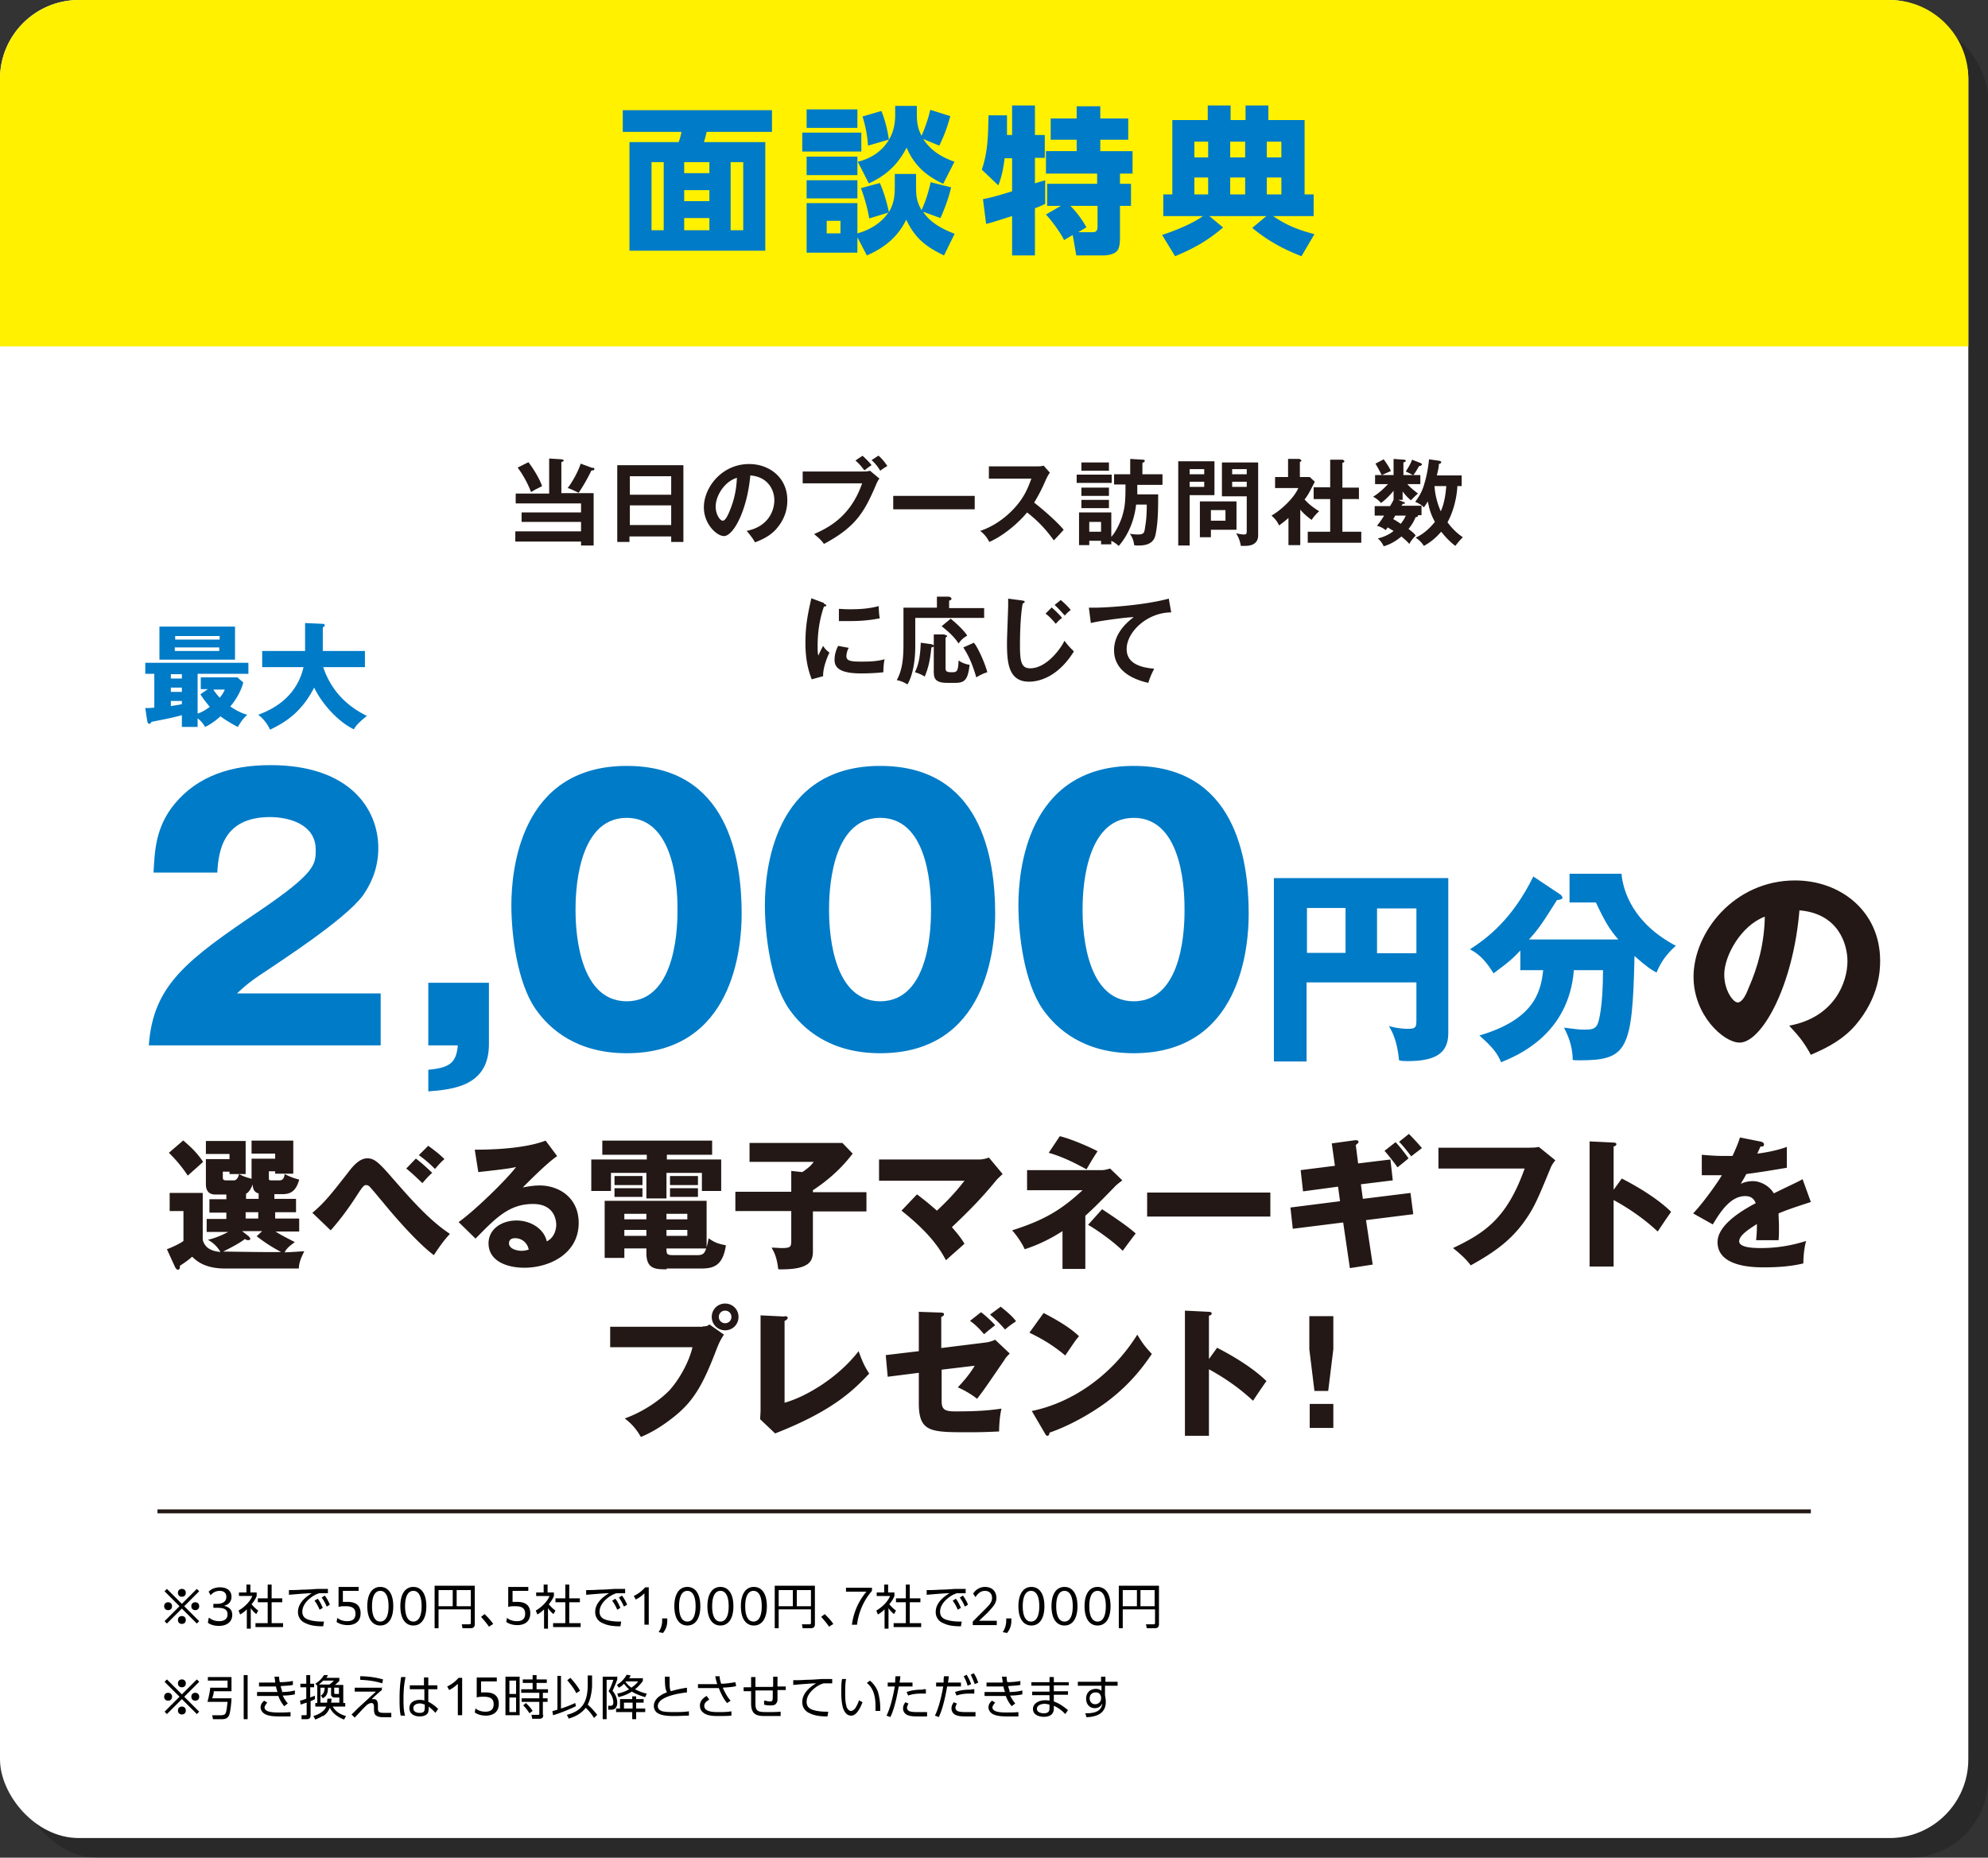 <svg xmlns="http://www.w3.org/2000/svg" viewBox="0 0 50.5 47.2"><rect x="0" y="0" width="50.5" height="47.2" fill="#333333" stroke="none"/><defs><style>.cls-3{fill:#231815}.cls-5{fill:#007bc7}</style></defs><g style="isolation:isolate"><g id="_レイヤー_2" data-name="レイヤー_2"><g id="_レイヤー_3" data-name="レイヤー_3"><rect x=".5" y=".5" width="50" height="46.7" rx="2" ry="2" opacity=".2"/><rect width="50" height="46.7" rx="2" ry="2" fill="#fff"/><path d="M2 0h46c1.1 0 2 .9 2 2v6.8H0V2C0 .9.9 0 2 0z" fill="#fff100"/><path class="cls-3" d="M6.99 30.46h.53v.34h-.53v.16h.61v.33H7c.15.1.38.21.49.27-.17.12-.22.18-.26.26.23-.01.35-.02.5-.03-.12.24-.13.32-.14.44H5.72c-.53 0-.73-.2-.84-.3-.06.06-.2.16-.31.23 0 .02.01.1-.05.1-.03 0-.05-.03-.07-.06l-.21-.46c.11-.04.33-.14.42-.21v-.76h-.35v-.46h.84v1.19c.06.23.25.29.45.31a.798.798 0 00-.32-.31c.09-.02.25-.06.52-.2h-.55v-.33h.5v-.16h-.43v-.34h.43v-.12h-.27c-.06 0-.25 0-.25-.26v-.64h.6v-.13h-.6v-.33h1.01v.84h-.41v-.06h-.17v.15c0 .07.05.07.09.07h.2s.09 0 .12-.16c.12.06.14.07.32.12v-.51h.6v-.13h-.6v-.33h1.06v.84h-.46v-.06h-.16v.16c0 .06 0 .07.07.07h.2c.06 0 .12-.03.13-.16.12.06.21.1.37.14-.06.22-.16.37-.41.37h-.22v.12zm-2.33-1.48c.23.2.35.32.5.54-.23.21-.26.23-.39.35a3.43 3.43 0 00-.48-.58l.36-.31zm1.67 2.45s.03.03.03.04c0 .03-.03.04-.06.04a.16.16 0 01-.08-.03c-.16.13-.48.28-.55.32.19 0 1.2.02 1.47.01a4.19 4.19 0 01-.62-.4l.14-.13h-.51l.18.14zm.23-1.11c-.1-.03-.14-.11-.14-.23-.03.09-.1.21-.17.24v.13h.32v-.14zm0 .48h-.32v.16h.32v-.16zm1.37.02c.32-.27.49-.49.92-1.04.18-.24.33-.35.48-.35.17 0 .28.09.61.47.43.49.94 1.09 1.49 1.45-.19.2-.32.41-.41.54-.48-.36-1.16-1.18-1.29-1.34-.1-.12-.3-.36-.35-.41-.03-.02-.05-.03-.08-.03-.05 0-.08.03-.2.21-.21.33-.44.65-.7.94l-.48-.46zm2.64-1.38c.19.15.22.18.41.36-.06.05-.12.11-.25.26-.18-.17-.26-.25-.41-.37l.24-.25zm.32-.32c.18.13.3.23.4.33-.12.1-.21.22-.24.25-.15-.15-.27-.25-.41-.35l.24-.24zm3.27.25c-.25.16-.8.72-.88.8.06-.01.24-.05.43-.05.49 0 .99.31.99.95 0 .79-.75 1.14-1.38 1.14-.46 0-.91-.18-.91-.62 0-.36.33-.58.71-.58.34 0 .69.19.77.53.24-.12.24-.4.24-.42 0-.09-.03-.53-.59-.53-.61 0-.95.36-1.46.88l-.43-.42c.41-.29 1.22-1.08 1.46-1.4-.12.03-.24.05-.96.13l-.09-.57c.14 0 1.18.01 1.8-.23l.29.39zm-1.08 2.09c-.12 0-.15.07-.15.13 0 .14.2.19.32.19.08 0 .14-.02.18-.03a.346.346 0 00-.35-.29zm3.85-2h1.39v.8h-.49v-.46h-.9v.65h-.51v-.65h-.9v.46h-.5v-.8h1.41v-.12H15.3v-.36h2.79v.36h-1.15v.12zm0 2.79c-.27 0-.51 0-.51-.41v-.12h-.56v.24h-.5v-1.45h2.59v1.18s.03-.1.05-.23c.15.11.24.14.44.18-.08.53-.32.59-.64.59h-.86zm-.61-2.37v.23h-.71v-.23h.71zm0 .31v.22h-.71v-.22h.71zm.1.65h-.56v.14h.56v-.14zm0 .41h-.56v.15h.56v-.15zm.51-.27h.53v-.14h-.53v.14zm0 .42h.53v-.15h-.53v.15zm.79.49c.15 0 .18-.06.22-.17h-1.01c0 .15.01.17.18.17h.61zm.01-2.01v.23h-.71v-.23h.71zm0 .31v.22h-.71v-.22h.71zm4.28.1v.49h-1.36v.99c0 .23-.02.5-.88.48-.04-.34-.12-.46-.17-.55.12 0 .18.01.25.01.25 0 .25-.03.25-.23v-.71h-1.42v-.49h1.42v-.53l.28.03c.18-.12.24-.19.29-.26h-1.63v-.48h2.36l.26.27c-.1.13-.41.54-1.01.93v.05h1.36zm1.29.06c.21.16.33.26.5.41.42-.39.62-.66.7-.76h-2.17v-.54h2.54c.08 0 .18-.02.25-.05l.35.42c-.1.09-.14.13-.18.18-.37.45-.67.75-1.11 1.17.08.09.22.25.32.42-.13.12-.34.3-.47.42-.13-.24-.36-.65-1.13-1.26l.39-.41zm2.79-.11v-.51h1.89c.07 0 .11-.01.22-.04l.31.3c-.05.04-.15.11-.21.18-.44.45-.49.5-.73.72v1.35h-.58v-.96c-.28.18-.59.34-.96.46-.06-.14-.2-.35-.32-.48.82-.26 1.25-.52 1.79-1.02h-1.4zm.84-1.37c.29.07.79.29.95.38-.16.25-.17.27-.28.46-.22-.12-.57-.31-.96-.42l.28-.42zm1.06 1.85c.58.38.76.53.86.62-.05.06-.22.29-.33.44-.23-.23-.65-.53-.88-.66l.35-.39zm4.28-.42v.61h-3.13v-.61h3.13zm1.57-1.25l.58-.08s.09-.01.09.04c0 .03-.04.06-.07.08l.06.47.82-.1.06.53-.81.1.05.37 1.21-.15.07.54-1.2.15.17 1.13-.58.09-.17-1.16-1.28.16-.06-.54 1.26-.16-.05-.37-.89.12-.06-.54.87-.11-.08-.57zm1.61-.03c.1.1.23.27.33.41-.09.08-.27.22-.28.23-.02-.03-.17-.24-.33-.42l.28-.22zm.34-.21s.19.19.33.36c-.14.11-.16.12-.27.21-.05-.06-.18-.24-.31-.37l.25-.2zm3.05.35s.19 0 .25-.02l.42.34c-.04.05-.08.1-.12.19-.36.88-.44 1.05-.7 1.41-.31.41-.66.7-1.33 1.07-.06-.08-.15-.2-.45-.44.82-.39 1.37-.76 1.82-2.02h-2.19v-.53h2.3zm2.35.78c.53.27.99.58 1.26.85-.16.23-.18.26-.34.5-.12-.11-.48-.45-1.12-.8v1.69h-.61V29l.61.03s.07 0 .07.04-.04.05-.07.06v1.1l.21-.29zm3.55-.93s.07.01.07.07-.06.05-.09.05l-.08.18c.1-.01.45-.06.75-.17v.53c-.54.09-.6.1-1.03.16-.04.08-.05.09-.14.25.13-.07.28-.07.31-.07.18 0 .41.11.53.31.53-.26.59-.28.73-.36l.21.58c-.4.13-.61.2-.82.29 0 .1.01.22.01.32 0 .16 0 .26-.01.36h-.57c.01-.12.02-.19.02-.41-.22.14-.45.29-.45.44 0 .16.37.17.55.17.4 0 .77-.06 1.15-.18-.05.18-.07.4-.07.57-.33.08-.67.1-1 .1-.24 0-1.18 0-1.18-.64 0-.42.57-.78.97-.99-.06-.16-.18-.18-.27-.18-.37 0-.63.4-.82.72l-.5-.28c.24-.25.6-.75.73-.97h-.51v-.52c.12.01.32.03.57.03h.21c.13-.28.16-.38.19-.47l.55.11zM17.85 33.7c.11 0 .14-.02.17-.05l.37.26c-.1.15-.13.22-.23.48-.28.72-.5 1.13-.9 1.49-.08.07-.49.43-.98.63-.12-.21-.25-.35-.41-.47.55-.2.96-.53 1.14-.72.2-.22.48-.66.58-1.09H15.5v-.52h2.35zm.91-.24c0 .19-.15.34-.34.34s-.34-.15-.34-.34.15-.34.34-.34.34.15.34.34zm-.5 0c0 .09.07.16.16.16s.16-.07.16-.16-.07-.16-.16-.16-.16.07-.16.16zm1.67-.02s.08 0 .08.04-.05.07-.08.08v2.08c.51-.14 1.34-.61 1.88-1.31.09.24.13.35.27.57-.38.4-.9.94-2.39 1.52l-.38-.36c0-.05.01-.17.01-.22v-2.42l.61.03zm3.4-.11l.58.02s.07 0 .07.04-.03.05-.07.07v.79l1.13-.14c.08-.01.15-.03.24-.07l.37.35c-.1.1-.11.12-.14.17-.46.67-.51.75-.69.98-.06-.05-.27-.2-.49-.29.19-.2.33-.38.43-.55l-.84.1v.8c0 .22.09.26.35.26.53 0 .82-.02 1.17-.07-.04.17-.06.39-.06.58-.4.02-.6.02-.78.02-.96 0-1.26 0-1.26-.74v-.77l-.79.1-.05-.55.84-.1v-.99zm1.59.01c.11.08.27.23.36.33-.05.04-.22.17-.28.23-.04-.04-.17-.21-.36-.34l.28-.22zm.5-.14c.1.08.3.24.39.37-.13.09-.15.1-.28.21-.11-.13-.21-.23-.38-.38l.27-.2zm1.09.16c.6.31.79.49.9.59-.09.1-.11.14-.35.49-.39-.33-.73-.49-.91-.58l.36-.5zm-.3 2.49c1.03-.21 2.04-.91 2.68-1.94.15.25.22.33.37.49-.21.31-.54.76-1.12 1.2-.33.25-.9.6-1.48.8 0 .04-.02.08-.05.08-.02 0-.04-.01-.06-.05l-.34-.58zm4.7-1.61c.53.27.99.58 1.26.85-.16.23-.18.26-.34.5-.12-.11-.48-.45-1.12-.8v1.69h-.61V33.3l.61.03s.07 0 .07.04-.04.05-.07.06v1.1l.21-.29zm2.96-.8v.84l-.13 1.06h-.35l-.13-1.06v-.84h.61zm-.6 2.23h.6v.61h-.6v-.61z"/><path fill="none" stroke="#231815" stroke-miterlimit="10" stroke-width=".1" d="M46 38.4H4"/><path class="cls-5" d="M19.6 3.35h-1.65c-.02.09-.04.18-.07.26h1.56v2.76h-3.45V3.61h1.25c.03-.08.06-.18.07-.26h-1.49V2.8h3.79v.55zm-3.05.77v1.73h.31V4.12h-.31zm.83 0v.28h.64v-.28h-.64zm0 .71v.28h.64v-.28h-.64zm0 .71v.31h.64v-.31h-.64zm1.18-1.42v1.73h.32V4.12h-.32zm3.32-.75v.48h-1.5v-.48h1.5zm-.1-.59v.47h-1.29v-.47h1.29zm0 1.2v.47h-1.29v-.47h1.29zm.79 1.42l-.49.15c-.04-.25-.12-.53-.21-.77l.48-.13c.1.22.18.5.23.74.14-.24.15-.43.15-.7v-.27h.54v.26c0 .26 0 .42.14.66.1-.22.18-.47.23-.71l.52.13c-.06.27-.16.53-.27.78l-.44-.16c.18.28.49.44.8.56l-.27.55c-.46-.22-.74-.44-.96-.91-.21.44-.56.72-1 .91l-.24-.46v.39h-1.29V5.16h1.29v.77c.32-.09.61-.26.8-.55zm-.79-.82v.46h-1.29v-.46h1.29zM21 5.61v.32h.35v-.32H21zm3.24-1.49l-.28.55c-.43-.2-.74-.47-.93-.92-.22.43-.52.71-.96.91l-.28-.55c.27-.07.48-.18.67-.39.21-.25.28-.5.28-.81v-.22h.55v.2c0 .22.02.37.12.56.08-.18.18-.46.22-.66l.51.16c-.07.26-.16.51-.28.75l-.41-.17c.2.3.46.46.8.58zm-1.67-.57l-.52.15a3.12 3.12 0 00-.14-.74l.48-.14c.09.22.16.5.19.73zm3.13.47h-.18c-.03.24-.07.46-.16.69l-.42-.4c.16-.47.16-.89.17-1.38h.47v.5h.13v-.75h.58v.75h.25v.58h-.25v.65c.08-.03.17-.05.26-.08v.6c-.08.04-.17.08-.26.11v1.2h-.58v-1c-.2.06-.46.15-.66.2l-.08-.63c.22-.04.52-.13.74-.2v-.83zm.9 1.21v-.56h1.27v-.26h-1.3v-.57h.78v-.29h-.66v-.54h.66V2.7h.6v.31h.71v.54h-.71v.29h.82v.57h-.32v.26h.28v.56h-.28V6c0 .11 0 .29-.07.37-.07.09-.24.12-.35.12h-.69l-.09-.52-.22.13c-.09-.19-.32-.5-.46-.65l.38-.22h-.37zm.99.55l-.2.12h.37c.1 0 .12-.06.12-.15v-.52h-.69c.16.16.3.35.41.55zm1.96-.29v-.55h.23V3.05h.9v-.37h.58v.37h.38v-.37h.58v.37h.92v1.89h.23v.55h-1.03c.35.24.64.35 1.05.46l-.33.56c-.48-.19-.85-.39-1.25-.72l.36-.3h-1.45l.35.29c-.4.34-.74.53-1.22.73l-.33-.54c.33-.11.76-.28 1.04-.48h-1.02zm.79-1.89V4h.35v-.4h-.35zm0 .91v.43h.35v-.43h-.35zm.91-.91V4h.38v-.4h-.38zm0 .91v.43h.38v-.43h-.38zm.93-.91V4h.37v-.4h-.37zm0 .91v.43h.37v-.43h-.37z"/><path class="cls-3" d="M15.08 12.54v1.32h-.32v-.1h-1.67v-.26h1.67v-.24h-1.51v-.24h1.51v-.23H13.1v-.25h.85v-.89l.32.02s.05.01.05.03c0 .02-.03.03-.06.04v.79h.81zm-1.66-.8c.12.15.29.43.35.61-.03.02-.16.08-.19.1-.04.02-.06.04-.09.05a2.69 2.69 0 00-.34-.62l.28-.14zm1.65.14s.03.02.03.04c0 0 0 .02-.03.03 0 0-.03 0-.05.01-.09.19-.2.38-.32.56-.09-.04-.2-.1-.28-.12.11-.14.27-.42.33-.62l.3.11zm.92 1.75v.14h-.31v-1.95h1.68v1.95h-.31v-.14H16zm1.06-1.06v-.47H16v.47h1.05zm0 .77v-.5H16v.5h1.05zm1.91.15c.57-.11.71-.53.71-.78 0-.28-.18-.6-.61-.63-.08.89-.43 1.54-.67 1.54-.18 0-.51-.3-.51-.73 0-.51.46-1.1 1.15-1.1.51 0 .97.34.97.92 0 .36-.16.59-.28.73-.16.18-.36.27-.54.34-.07-.12-.12-.18-.21-.29zm-.78-.62c0 .2.11.36.18.36.07 0 .14-.16.18-.26.17-.41.17-.72.18-.83-.33.1-.54.47-.54.73zm3.75-.89s.12 0 .17-.02l.24.2c-.04.05-.05.07-.14.28-.27.61-.5.97-1.27 1.38-.06-.09-.14-.16-.25-.25.33-.15.92-.42 1.22-1.29h-1.51v-.3h1.54zm-.02-.4c.07.06.18.17.23.24-.08.05-.09.06-.18.13-.03-.03-.11-.15-.23-.25l.18-.12zm.41 0c.08.07.17.18.22.26-.1.06-.11.07-.18.12-.06-.1-.12-.18-.22-.27l.17-.11zm2.44 1.02v.34h-2.07v-.34h2.07zm.36-.45v-.3h1.22s.13 0 .17-.02l.16.18c-.05.06-.07.12-.09.15-.1.23-.16.36-.31.61.18.14.56.46.75.69-.08.09-.22.24-.25.27-.13-.18-.33-.44-.68-.71-.17.21-.55.57-.96.75a.77.77 0 00-.23-.28c.14-.05.49-.18.85-.56.26-.28.35-.5.45-.77h-1.08zm3.12-.09v.21h-.89v-.21h.89zm.06.26v-.27h.41v-.39l.33.02s.04 0 .04.03-.04.04-.06.05v.29h.51v.27h-.64v.24h.53c0 .33 0 .68-.06.99-.02.12-.07.31-.43.31-.05 0-.08 0-.12-.01a.57.57 0 00-.11-.29c.1.02.19.02.2.02.16 0 .17-.04.19-.2.04-.22.04-.44.04-.56h-.27c-.03.27-.13.69-.44 1.05-.04-.03-.09-.08-.19-.13v.09h-.26v-.09h-.3v.11h-.26v-.83h.82v.62c.09-.1.19-.27.27-.5.08-.26.09-.4.09-.83h-.29zm-.13.07v.21h-.7v-.21h.7zm0 .31v.21h-.7v-.21h.7zm0-.95v.21h-.7v-.21h.7zm-.2 1.76v-.25h-.3v.25h.3zm2.88-1.79v.86h-.63v1.28h-.29v-2.14h.92zm-.26.33v-.13h-.37v.13h.37zm-.37.19v.13h.37v-.13h-.37zm.54 1.41h-.28v-.91h.93v.72h-.65v.19zm.37-.42v-.27h-.37v.27h.37zm.83-1.51v1.88c0 .26-.24.27-.35.27h-.09a.799.799 0 00-.12-.32c.09.02.16.03.19.03.05 0 .08 0 .08-.08v-.89h-.63v-.86h.92zm-.29.33v-.13h-.37v.13h.37zm-.37.19v.13h.37v-.13h-.37zm1.73 1.61h-.3v-.69c-.1.09-.18.15-.24.19-.06-.14-.15-.21-.19-.25.26-.15.58-.46.68-.7h-.59v-.28h.33v-.46h.29s.05.03.05.04c0 .01-.01.02-.04.04v.38h.25l.13.12c-.14.27-.16.32-.26.45.13.15.29.25.37.3-.06.05-.15.15-.19.22-.14-.1-.21-.17-.29-.26v.87zm.34-1.18v-.29h.42v-.7h.32s.04.02.04.04-.02.03-.05.04v.63h.42v.29h-.42v.83h.48v.28h-1.36v-.28h.57v-.83h-.42zm2.28.08s.04.02.04.03c0 .03-.05.02-.06.02 0 .02-.02.03-.03.05h.51v.24h-.09v.02c0 .02-.04.03-.06.03-.05.12-.1.2-.18.3.13.1.16.13.18.17a.87.87 0 00-.16.21c-.07-.08-.12-.12-.2-.19-.18.15-.32.21-.45.25a.598.598 0 00-.15-.2c.22-.05.37-.16.4-.19l-.15-.09-.05.07a.569.569 0 00-.22-.11c.04-.06.09-.11.18-.26h-.24v-.24h.39s.05-.08.09-.16v-.23s-.15.19-.32.31a.67.67 0 00-.2-.16c.17-.1.31-.25.38-.32h-.33v-.23h.17s-.11-.21-.16-.29l.21-.11s.16.22.18.3c-.05.02-.19.08-.22.1h.29v-.41l.27.02s.04 0 .04.03c0 .01 0 .02-.06.04v.32h.24s-.07-.04-.18-.09c.07-.11.12-.19.16-.3l.23.09s.02.02.02.03c0 .03-.05.04-.07.04-.1.17-.12.2-.15.23h.18v.23h-.33c.08.09.14.14.27.24-.06.05-.14.13-.18.17-.1-.08-.16-.16-.21-.22v.21h-.11l.12.05zm-.2.34l-.06.1c.06.03.17.1.19.12.05-.06.09-.12.13-.21h-.26zm1.12-1.38s.04.01.04.03 0 .03-.06.05c0 .1-.03.19-.05.29h.63v.27h-.11c0 .07-.03.52-.25.92.11.15.24.28.39.38-.07.07-.14.15-.19.22-.08-.06-.2-.16-.36-.36-.04.04-.18.22-.44.36a.7.7 0 00-.21-.21c.23-.1.4-.29.49-.4-.12-.22-.15-.37-.18-.52-.05.08-.07.11-.1.15-.03-.03-.08-.08-.22-.14.08-.11.18-.25.24-.49.03-.09.09-.35.11-.59l.28.04zm-.13.64c.02.32.13.58.16.64.12-.27.13-.58.14-.64h-.3zm-15.51 2.99s.06.02.06.04-.02.03-.06.03c-.04.12-.16.47-.16.99 0 .14 0 .19.02.26 0-.02.08-.18.12-.25.04.07.09.12.16.17-.03.06-.17.37-.16.6l-.29.08c-.08-.21-.16-.47-.16-.93s.07-.77.15-1.13l.32.12zm.63 1.12a.48.48 0 00-.06.21c0 .12.11.14.37.14.17 0 .39 0 .6-.06-.03.15-.03.29-.03.33-.15.02-.4.03-.56.03-.48 0-.68-.11-.68-.34 0-.05 0-.18.09-.36l.27.05zm-.26-.99c.07 0 .15.01.29.01.22 0 .47-.01.73-.08.01.22.02.27.03.31-.25.05-.5.07-.75.07h-.29v-.31zm3.7-.04v.27h-1.75v.71c0 .61-.15.9-.2.98a.732.732 0 00-.27-.11c.15-.27.17-.59.17-.91v-.93h.85v-.28h.31s.06.02.06.05-.02.04-.06.05v.19H25zm-1.32.95s.04 0 .04.03-.02.03-.06.04c-.03.27-.06.48-.17.74a.948.948 0 00-.25-.11c.13-.25.14-.56.15-.75l.29.04zm.32-.25s.06.01.06.03c0 .01-.01.02-.04.04v.75c0 .09 0 .13.15.13.13 0 .17 0 .18-.3.08.06.19.1.28.11-.04.36-.11.46-.36.46h-.21c-.32 0-.34-.13-.34-.3v-.93h.27zm.15-.41s.31.25.42.43c-.1.06-.15.1-.22.2-.14-.22-.36-.38-.43-.44l.23-.19zm.59.61c.12.15.29.55.34.75-.1.03-.18.07-.28.13-.12-.42-.24-.62-.33-.76l.27-.12zm1.23-1.07s.06 0 .06.03c0 .02-.03.04-.05.04-.07.37-.07.95-.07 1.08 0 .41.04.57.26.57.41 0 .77-.49.87-.7.12.16.19.22.24.27-.39.63-.86.77-1.14.77-.54 0-.56-.52-.56-1 0-.15.03-.82.03-.95v-.16l.38.05zm.74.17c.07.06.17.15.27.27-.07.05-.1.08-.16.15-.11-.13-.17-.19-.26-.26l.15-.15zm.23-.19s.17.14.26.26c-.06.04-.12.1-.15.14-.05-.05-.16-.18-.26-.27l.15-.12zm2.81.32c-.6 0-1.13.49-1.13.93 0 .28.2.46.7.5-.09.17-.13.29-.15.36-.36-.08-.87-.29-.87-.83 0-.32.18-.6.5-.84-.15 0-.86.09-1.09.15l-.05-.39h.16c.16 0 1.16-.04 1.87-.23l.06.34z"/><path class="cls-5" d="M9.67 26.56H3.78c.11-1.54.97-2.17 2.83-3.43 1.41-.96 1.41-1.17 1.41-1.54 0-.66-.7-.83-1.16-.83-1.18 0-1.31.84-1.34 1.41H3.9c.03-.55.05-1.16.54-1.75.59-.71 1.44-.98 2.43-.98 2.01 0 2.74 1.11 2.74 2.11 0 .57-.23.97-.39 1.2-.45.62-2.22 1.75-2.31 1.82-.57.37-.66.46-.89.67h3.65v1.3zm1.21 0v-1.59h1.54v1.56c0 1.07-.92 1.15-1.54 1.2v-.55c.55-.05.71-.18.75-.62h-.75zm7.96-3.34c0 .84-.2 3.54-2.92 3.54-1.27 0-1.96-.61-2.32-1.13-.46-.67-.61-1.87-.61-2.63 0-.84.2-3.54 2.93-3.54 2.56 0 2.92 2.33 2.92 3.76zm-4.22-.11c0 .29 0 2.33 1.3 2.33s1.29-2.03 1.29-2.33c0-.32 0-2.33-1.29-2.33s-1.3 2.01-1.3 2.33zm10.66.11c0 .84-.2 3.54-2.92 3.54-1.27 0-1.96-.61-2.32-1.13-.46-.67-.61-1.87-.61-2.63 0-.84.2-3.54 2.93-3.54 2.56 0 2.92 2.33 2.92 3.76zm-4.22-.11c0 .29 0 2.33 1.3 2.33s1.29-2.03 1.29-2.33c0-.32 0-2.33-1.29-2.33s-1.3 2.01-1.3 2.33zm10.66.11c0 .84-.2 3.54-2.92 3.54-1.27 0-1.96-.61-2.32-1.13-.46-.67-.61-1.87-.61-2.63 0-.84.2-3.54 2.93-3.54 2.56 0 2.92 2.33 2.92 3.76zm-4.22-.11c0 .29 0 2.33 1.3 2.33s1.29-2.03 1.29-2.33c0-.32 0-2.33-1.29-2.33s-1.3 2.01-1.3 2.33zm5.69 1.85v2.01h-.83v-4.66h4.43v3.94c0 .5-.31.71-1.03.71-.1 0-.14 0-.22-.02-.05-.51-.18-.74-.26-.87.12.03.27.07.49.07.21 0 .21-.06.21-.24v-.94H33.2zm.99-1.89h-.98v1.14h.98v-1.14zm.8 1.15h1v-1.14h-1v1.14zm3.64.42v-.49c-.17.18-.27.28-.68.58-.25-.41-.45-.53-.6-.61.42-.27 1.07-.75 1.61-1.85l.69.46s.05.04.05.08-.07.05-.14.06c-.38.6-.45.71-.71 1h2.27c-.22-.25-.34-.45-.57-.94h-.67v-.73h1.32c.04.45.3 1.26 1.38 1.83-.23.21-.37.39-.49.68-.13-.07-.22-.12-.56-.42-.05 2.41-.19 2.65-1.4 2.65-.07 0-.12 0-.17-.01 0-.39-.15-.68-.22-.82.26.03.35.05.5.05.18 0 .3 0 .36-.16.02-.05.13-.4.13-1.35h-.74c-.13 1.65-1.46 2.18-1.85 2.34-.07-.18-.18-.36-.55-.68 1.35-.4 1.56-1.06 1.62-1.66h-.6z"/><path class="cls-3" d="M45.45 26.06c1.14-.21 1.48-1.09 1.48-1.64 0-.43-.23-1.21-1.22-1.29-.16 1.93-.96 3.36-1.52 3.36-.41 0-1.17-.7-1.17-1.67 0-1.13 1.03-2.45 2.58-2.45 1.15 0 2.16.78 2.16 2.04 0 .24-.02.92-.62 1.63-.32.37-.7.57-1.14.76-.17-.31-.29-.46-.55-.74zm-1.65-1.3c0 .41.23.71.34.71.13 0 .23-.24.28-.37.23-.52.4-1.13.41-1.81-.61.23-1.03 1-1.03 1.47z"/><path class="cls-5" d="M5.03 18.13c.13-.05.2-.1.3-.17-.11-.13-.17-.21-.24-.32l.19-.13H5.1v-.3h.93l.15.13c-.08.31-.28.55-.33.61.22.15.36.19.43.21-.13.13-.14.15-.24.31-.21-.11-.36-.21-.44-.27-.2.18-.33.24-.39.27a.722.722 0 00-.19-.22v.22h-.4v-.3c-.24.07-.52.12-.77.17-.02.03-.03.05-.06.05s-.04-.03-.05-.07l-.05-.33c.07 0 .13 0 .23-.01v-.86h-.23v-.28h2.62v.28H5.02v1zm.94-2.21v.84H4.05v-.84h1.92zm-1.35 1.21h-.28v.11h.28v-.11zm0 .34h-.28v.11h.28v-.11zm0 .34h-.28v.13c.18-.03.2-.03.28-.05v-.09zm.96-1.56v-.09H4.45v.09h1.13zm-1.14.2v.09h1.13v-.09H4.44zm.98 1.07c.06.1.15.19.16.21.08-.1.11-.16.13-.21h-.29zm1.24-.57v-.41h1.09v-.71l.45.02s.05 0 .05.04c0 .02-.03.04-.05.05v.6h1.07v.41H8.21c.25.74.77 1.07 1.11 1.24-.24.19-.3.28-.33.34-.29-.13-.75-.53-1.01-1.06-.35.69-.82.92-1.12 1.07a.995.995 0 00-.3-.38c.24-.09.96-.37 1.15-1.21H6.67z"/><path d="M4.27 40.91c-.06 0-.1-.04-.1-.1s.04-.1.1-.1.1.04.1.1-.04.1-.1.1zm.73.34l-.38-.38-.38.38-.06-.06.38-.38-.38-.38.06-.06.38.38.38-.38.06.06-.38.38.38.38-.06.06zm-.38-.68c-.06 0-.1-.04-.1-.1s.04-.1.1-.1.1.04.1.1-.04.1-.1.1zm0 .69c-.06 0-.1-.04-.1-.1s.04-.1.1-.1.1.04.1.1-.04.1-.1.1zm.34-.35c-.06 0-.1-.04-.1-.1s.04-.1.1-.1.1.04.1.1-.04.1-.1.1zm.35.19c.07.06.16.09.26.09.13 0 .21-.06.21-.17 0-.11-.06-.17-.26-.17h-.1v-.1h.09c.15 0 .24-.06.24-.18 0-.09-.06-.15-.17-.15-.08 0-.16.03-.23.11l-.05-.09c.08-.08.18-.11.29-.11.18 0 .29.09.29.24 0 .12-.07.2-.19.23.13.03.21.1.21.23 0 .17-.13.28-.34.28-.12 0-.21-.03-.28-.08l.02-.11zm1.06.28h-.1v-.49c-.05.05-.1.09-.17.13l-.04-.1c.14-.08.29-.22.35-.37h-.34v-.09h.19v-.2h.1v.2h.16v.09c-.03.08-.08.15-.13.21.06.07.1.11.17.16l-.05.09a.673.673 0 01-.14-.15v.52zm.53-1.12v.35h.27v.1H6.9v.53h.29v.1h-.7v-.1h.31v-.53h-.25v-.1h.25v-.35h.1zm.75.13c.14 0 .27-.01.41-.02h.27v.11h-.22c-.1.03-.18.08-.26.15-.09.08-.17.19-.17.32 0 .12.07.18.18.21.1.03.22.04.32.04h.05l-.02.12c-.15 0-.31-.01-.45-.08a.296.296 0 01-.19-.29c0-.21.18-.37.35-.47-.13 0-.46.03-.58.04v-.12c.07 0 .21 0 .32-.01zm.42.23c.06.07.09.15.13.23l-.08.05c-.04-.09-.07-.15-.13-.23l.08-.05zm.18-.08c.06.08.09.14.13.23l-.08.05c-.04-.09-.07-.15-.13-.23l.08-.05zm.31.56c.07.06.16.09.26.09.14 0 .21-.06.21-.19 0-.12-.06-.19-.25-.19-.07 0-.13 0-.18.02v-.51h.51v.1h-.4v.28h.12c.21 0 .33.09.33.29s-.13.3-.33.3c-.11 0-.21-.03-.28-.08l.02-.11zm.77-.29c0-.32.13-.49.33-.49s.33.17.33.49-.13.49-.33.49-.33-.17-.33-.49zm.54 0c0-.26-.08-.39-.21-.39s-.21.13-.21.39.08.39.21.39.21-.13.21-.39zm.3 0c0-.32.13-.49.33-.49s.33.17.33.49-.13.49-.33.49-.33-.17-.33-.49zm.54 0c0-.26-.08-.39-.21-.39s-.21.13-.21.39.08.39.21.39.21-.13.21-.39zm1.35.46c0 .07-.04.1-.11.1h-.2l-.02-.1h.19s.04 0 .04-.03v-.35h-.82v.48h-.1v-1.08h1.02v.97zm-.92-.46h.36v-.41h-.36v.41zm.46 0h.36v-.41h-.36v.41zm.93.45l-.11.07c-.06-.09-.13-.17-.2-.25l.09-.07c.07.07.16.16.21.24zm.34-.16c.07.06.16.09.26.09.14 0 .21-.06.21-.19 0-.12-.06-.19-.25-.19-.07 0-.13 0-.18.02v-.51h.51v.1h-.4v.28h.12c.21 0 .33.09.33.29s-.13.3-.33.3c-.11 0-.21-.03-.28-.08l.02-.11zm1.05.28h-.1v-.49c-.05.05-.1.09-.17.13l-.04-.1c.14-.08.29-.22.35-.37h-.34v-.09h.19v-.2h.1v.2h.16v.09c-.03.08-.08.15-.13.21.06.07.1.11.17.16l-.05.09a.673.673 0 01-.14-.15v.52zm.54-1.12v.35h.27v.1h-.27v.53h.29v.1h-.7v-.1h.31v-.53h-.25v-.1h.25v-.35h.1zm.74.13c.14 0 .27-.01.41-.02h.27v.11h-.22c-.1.03-.18.08-.26.15-.09.08-.17.19-.17.32 0 .12.07.18.18.21.1.03.22.04.32.04h.05l-.02.12c-.15 0-.31-.01-.45-.08a.296.296 0 01-.19-.29c0-.21.18-.37.35-.47-.13 0-.46.03-.58.04v-.12c.07 0 .21 0 .32-.01zm.43.23c.06.07.09.15.13.23l-.08.05c-.04-.09-.07-.15-.13-.23l.08-.05zm.17-.08c.06.08.09.14.13.23l-.08.05c-.04-.09-.07-.15-.13-.23l.08-.05zm.56-.05a.8.8 0 01-.21.15l-.05-.09c.12-.06.2-.12.29-.22h.09v.95h-.11v-.79zm.37.98c.06-.09.09-.19.09-.29v-.06h.13v.07c0 .11-.04.22-.11.3l-.1-.02zm.4-.66c0-.32.13-.49.33-.49s.33.17.33.49-.13.49-.33.49-.33-.17-.33-.49zm.54 0c0-.26-.08-.39-.21-.39s-.21.13-.21.39.08.39.21.39.21-.13.21-.39zm.3 0c0-.32.13-.49.33-.49s.33.17.33.49-.13.49-.33.49-.33-.17-.33-.49zm.54 0c0-.26-.08-.39-.21-.39s-.21.13-.21.39.08.39.21.39.21-.13.21-.39zm.31 0c0-.32.13-.49.33-.49s.33.17.33.49-.13.49-.33.49-.33-.17-.33-.49zm.53 0c0-.26-.08-.39-.21-.39s-.21.13-.21.39.08.39.21.39.21-.13.21-.39zm1.35.46c0 .07-.04.1-.11.1h-.2l-.02-.1h.19s.04 0 .04-.03v-.35h-.82v.48h-.1v-1.08h1.02v.97zm-.92-.46h.36v-.41h-.36v.41zm.46 0h.36v-.41h-.36v.41zm.93.45l-.11.07c-.06-.09-.13-.17-.2-.25l.09-.07c.07.07.16.16.21.24zm.98-.84c-.21.24-.34.54-.38.86h-.13c.04-.29.15-.58.37-.84h-.52v-.1h.66v.09zm.42.96h-.1v-.49c-.05.05-.1.09-.17.13l-.04-.1c.14-.08.29-.22.35-.37h-.34v-.09h.19v-.2h.1v.2h.16v.09c-.03.08-.08.15-.13.21.06.07.1.11.17.16l-.05.09a.673.673 0 01-.14-.15v.52zm.54-1.12v.35h.27v.1h-.27v.53h.29v.1h-.7v-.1h.31v-.53h-.25v-.1h.25v-.35h.1zm.74.13c.14 0 .27-.01.41-.02h.27v.11h-.22c-.1.03-.18.08-.26.15-.09.08-.17.19-.17.32 0 .12.07.18.18.21.1.03.22.04.32.04h.05l-.02.12c-.15 0-.31-.01-.45-.08a.296.296 0 01-.19-.29c0-.21.18-.37.35-.47-.13 0-.46.03-.58.04v-.12c.07 0 .21 0 .32-.01zm.43.23c.06.07.09.15.13.23l-.08.05c-.04-.09-.07-.15-.13-.23l.08-.05zm.18-.08c.06.08.09.14.13.23l-.08.05c-.04-.09-.07-.15-.13-.23l.08-.05zm.26.65l.29-.29c.12-.12.19-.19.19-.3 0-.11-.07-.18-.18-.18-.1 0-.18.06-.24.16l-.06-.09c.07-.11.18-.17.3-.17.18 0 .29.11.29.28 0 .14-.09.23-.23.38l-.21.2h.45v.11h-.61v-.09zm.75.28c.06-.09.09-.19.09-.29v-.06h.13v.07c0 .11-.04.22-.11.3l-.1-.02zm.4-.66c0-.32.13-.49.33-.49s.33.17.33.49-.13.49-.33.49-.33-.17-.33-.49zm.53 0c0-.26-.08-.39-.21-.39s-.21.13-.21.39.08.39.21.39.21-.13.21-.39zm.31 0c0-.32.13-.49.33-.49s.33.17.33.49-.13.49-.33.49-.33-.17-.33-.49zm.54 0c0-.26-.08-.39-.21-.39s-.21.13-.21.39.08.39.21.39.21-.13.21-.39zm.3 0c0-.32.13-.49.33-.49s.33.17.33.49-.13.49-.33.49-.33-.17-.33-.49zm.54 0c0-.26-.08-.39-.21-.39s-.21.13-.21.39.08.39.21.39.21-.13.21-.39zm1.35.46c0 .07-.04.1-.11.1h-.2l-.02-.1h.19s.04 0 .04-.03v-.35h-.82v.48h-.1v-1.08h1.02v.97zm-.92-.46h.36v-.41h-.36v.41zm.45 0h.36v-.41h-.36v.41zm-24.7 2.4c-.06 0-.1-.04-.1-.1s.04-.1.1-.1.1.04.1.1-.04.1-.1.1zm.73.34l-.38-.38-.38.38-.06-.06.38-.38-.38-.38.06-.06.38.38.38-.38.06.06-.38.38.38.38-.06.06zm-.38-.68c-.06 0-.1-.04-.1-.1s.04-.1.1-.1.1.04.1.1-.04.1-.1.1zm0 .69c-.06 0-.1-.04-.1-.1s.04-.1.1-.1.1.04.1.1-.04.1-.1.1zm.34-.35c-.06 0-.1-.04-.1-.1s.04-.1.1-.1.1.04.1.1-.04.1-.1.1zm.92-.61v.37h-.45c0 .06-.02.12-.04.18h.49c0 .09-.03.36-.06.43-.04.08-.1.1-.18.1h-.23l-.02-.1h.23s.09 0 .11-.05c.03-.06.04-.22.05-.29h-.51c.03-.12.06-.24.07-.36h.44v-.18h-.5v-.09h.6zm.41-.04v1.12h-.1v-1.12h.1zm.85.43c.12 0 .24-.01.35-.04v.1c-.1.02-.2.03-.31.03.04.08.08.14.13.2l-.09.07a.841.841 0 01-.15-.26h-.54v-.1h.52a.737.737 0 01-.04-.14h-.43v-.1h.41c0-.05-.01-.1-.02-.15h.12s0 .09.02.14c.11 0 .22-.01.33-.03v.1c-.1.02-.2.02-.31.03.01.05.03.1.04.14zm-.36.28s-.06.07-.06.11c0 .13.25.13.36.13.1 0 .19 0 .3-.01v.11h-.24c-.13 0-.28 0-.39-.05-.07-.03-.13-.1-.13-.18 0-.07.04-.13.09-.17l.08.05zM8 43.08v.09s-.07.04-.11.05v.36c0 .07-.03.1-.1.1h-.13v-.1h.09c.03 0 .04 0 .04-.03v-.29s-.1.03-.15.05l-.02-.1c.05-.01.11-.03.16-.05v-.29h-.15v-.09h.15v-.22h.1v.22h.1v.09h-.1v.26s.07-.03.11-.04zm.19.52c-.06.04-.11.06-.18.09l-.05-.09c.1-.03.19-.07.27-.15.03-.03.04-.06.06-.09h-.28v-.09h.05v-.44l-.05-.05c.09-.06.16-.12.22-.22h.1s-.02.05-.04.07h.33v.08s-.07.07-.11.1h.21v.46h.05v.09h-.32c.08.13.19.2.34.24l-.05.09c-.15-.06-.29-.15-.36-.3-.04.09-.09.16-.17.21zm-.09-.8h.27s.08-.06.11-.1h-.27s-.07.07-.11.1zm.52.46v-.13h-.14s-.07-.02-.07-.07v-.18h-.08c0 .12-.02.21-.13.27l-.05-.07c.08-.05.09-.11.1-.2h-.11v.38h.17s0-.07.01-.1h.1s0 .07-.01.1h.22zm-.13-.38v.14s.01.02.03.02h.09v-.16h-.13zm1.21-.03v.09s-.1.08-.15.13c-.04.03-.07.07-.11.1h.05c.1 0 .11.09.11.17v.05c0 .11.02.13.17.13h.17v.11h-.18c-.08 0-.19 0-.24-.08a.355.355 0 01-.02-.1v-.09s0-.09-.06-.09c-.05 0-.1.03-.13.06-.1.09-.2.21-.3.31l-.08-.08c.08-.07.15-.15.23-.22l.39-.36h-.54v-.1h.7zm.03-.18l-.02.1c-.19-.06-.36-.08-.56-.09v-.09c.21 0 .4.03.58.08zm.57-.05c-.04.19-.05.36-.05.55 0 .14 0 .28.04.42h-.11c-.03-.12-.03-.29-.03-.43 0-.19.01-.37.04-.55h.11zm.81.2v.1h-.23v.32c.09.04.18.11.25.18l-.07.1c-.05-.06-.11-.11-.17-.16v.04s0 .08-.02.12c-.04.07-.13.09-.21.09-.13 0-.26-.06-.26-.21s.13-.21.26-.21c.04 0 .08 0 .12.02v-.29h-.37v-.1h.36v-.2h.11v.2h.23zm-.44.46c-.08 0-.17.03-.17.12s.08.12.16.12c.11 0 .13-.04.13-.14v-.07s-.08-.03-.12-.03zm.95-.49a.8.8 0 01-.21.15l-.05-.09c.12-.06.2-.12.29-.22h.09v.95h-.11v-.79zm.45.61c.07.06.16.09.26.09.14 0 .21-.06.21-.19 0-.12-.06-.19-.25-.19-.07 0-.13 0-.18.02v-.51h.51v.1h-.4V43h.12c.21 0 .33.09.33.29s-.13.3-.33.3c-.11 0-.21-.03-.28-.08l.02-.11zm1.13-.8v.98h-.36v-.98h.36zm-.26.1v.34h.17v-.34h-.17zm0 .43v.37h.17v-.37h-.17zm.86.44c0 .07-.03.1-.1.1h-.18l-.02-.1h.17s.03 0 .03-.02v-.31h-.45v-.09h.45v-.14h-.46v-.09h.29v-.16h-.25v-.09h.25v-.11h.1v.11h.26v.09h-.26v.16h.29v.09h-.13v.14h.12v.09h-.12v.33zm-.27-.1l-.08.06c-.06-.09-.08-.12-.16-.2l.07-.06c.06.06.12.12.17.2zm1.08-.21l.02.09c-.16.08-.41.18-.58.23l-.02-.1s.08-.03.13-.04v-.86h.09v.83c.13-.04.25-.09.36-.14zm-.16.41l-.05-.1c.4-.1.52-.34.53-.73v-.27h.11v.28c-.01.16-.04.32-.11.46.09.08.17.17.24.26l-.08.08c-.06-.1-.13-.18-.21-.26-.11.14-.25.22-.42.27zm.28-.71l-.09.06c-.06-.12-.14-.22-.23-.33l.08-.06c.09.1.18.21.24.32zm.95-.37v.08c-.03.09-.08.2-.12.29.07.08.12.19.12.31 0 .05-.02.12-.07.15-.02.01-.05.02-.08.02h-.08v-.1h.06s.07.01.07-.08c0-.11-.05-.21-.12-.29.05-.09.09-.19.12-.29h-.17v1h-.1V42.6h.36zm.67.67h-.19v.15h.23v.09h-.23v.18h-.1v-.18h-.41v-.09h.1v-.24h.31v-.07h.1v.07h.19v.09zm-.02-.63v.08c-.06.08-.12.15-.2.21.1.05.19.09.3.11l-.04.09c-.11-.03-.24-.08-.34-.14-.11.07-.22.11-.34.14l-.03-.09c.11-.02.2-.05.3-.11-.05-.04-.09-.09-.13-.14-.04.04-.07.07-.13.1l-.05-.07c.1-.06.19-.15.25-.26l.1.02s-.02.05-.04.07h.36zm-.48.63v.15h.22v-.15h-.22zm.04-.53c.04.06.09.11.15.15.07-.05.12-.09.17-.16h-.32zm1.56.15V43c-.18.02-.74.1-.74.35 0 .07.05.11.12.13.09.02.2.02.29.02.13 0 .25 0 .38-.02v.11c-.12 0-.24.01-.35.01-.14 0-.29 0-.42-.06a.21.21 0 01-.12-.2c0-.11.08-.21.17-.26.05-.04.11-.06.16-.08a.689.689 0 00-.03-.08c-.02-.09-.02-.23-.02-.32h.12v.16c0 .07 0 .15.03.21.14-.04.27-.07.42-.09zm1.11.33l-.09.06c-.09-.1-.16-.25-.21-.38h-.53v-.1h.49a1.17 1.17 0 01-.05-.2h.11c0 .06.02.13.04.19.12 0 .24-.02.36-.04l.02.1c-.12.03-.22.03-.34.04.05.11.11.23.19.32zm-.55-.02c-.06.03-.12.08-.12.15 0 .08.06.12.14.14.06.02.16.02.23.02.11 0 .21 0 .32-.02v.11c-.1.01-.21.01-.32.01-.13 0-.31 0-.41-.1-.05-.04-.07-.1-.07-.17 0-.11.08-.19.17-.24l.06.08zm1.63-.34v-.25h.11v.25h.21v.09h-.21v.25c0 .04-.02.08-.05.11-.03.03-.09.03-.13.03-.05 0-.1 0-.16-.02v-.1c.06 0 .09.02.14.02.08 0 .08-.02.08-.16v-.12h-.44v.34c0 .2.08.21.3.21.11 0 .23 0 .34-.01v.11h-.41c-.2 0-.34-.04-.34-.32v-.31h-.19v-.1h.19v-.26h.11v.25h.43zm.82-.17c.14 0 .27-.01.41-.02h.27v.11h-.22c-.1.03-.18.08-.26.15-.09.08-.17.19-.17.32 0 .12.07.18.18.21.1.03.22.04.32.04h.05l-.02.12c-.15 0-.31-.01-.45-.08a.296.296 0 01-.19-.29c0-.21.18-.37.35-.47-.13 0-.46.03-.58.04v-.12c.08 0 .21 0 .32-.01zm1.03-.01c-.02.12-.02.23-.02.34 0 .1 0 .23.03.33 0 .03.03.08.05.1.02.02.04.03.07.03.04 0 .07-.03.1-.06a.81.81 0 00.1-.21l.09.05c-.04.1-.09.21-.16.28-.04.04-.08.06-.13.06-.12 0-.18-.11-.21-.21-.03-.11-.04-.26-.04-.38s0-.23.02-.34h.11zm.81.31c.04.13.06.28.06.41v.08h-.12v-.12c0-.22-.04-.45-.22-.59l.08-.06c.09.08.16.17.2.28zm.33.65l-.11-.04c.1-.2.17-.51.21-.74h-.18v-.1h.19c0-.05 0-.11.01-.16h.12c0 .05-.01.11-.02.16h.33v.1h-.35c-.04.23-.11.57-.21.77zm.45-.35s-.04.07-.04.11c0 .04.03.08.07.09.06.02.14.02.21.02h.23v.11h-.23c-.09 0-.2 0-.28-.04a.178.178 0 01-.1-.16c0-.06.02-.11.06-.16l.09.04zm.37-.36h.07v.11h-.12c-.11 0-.22.01-.33.05l-.04-.09c.14-.05.26-.06.41-.06zm.41.71l-.11-.04c.1-.2.17-.51.21-.74h-.18v-.1h.19c0-.05 0-.11.01-.16h.12c0 .05-.01.11-.02.16h.33v.1h-.35c-.04.23-.11.57-.21.77zm.45-.35s-.04.07-.04.11c0 .04.03.08.07.09.06.02.14.02.21.02h.23v.11h-.23c-.09 0-.2 0-.28-.04a.178.178 0 01-.1-.16c0-.06.02-.11.06-.16l.09.04zm.37-.36h.07v.11h-.12c-.11 0-.22.01-.33.05l-.04-.09c.14-.05.26-.06.41-.06zm-.12-.36c.05.08.08.15.11.23l-.09.04c-.03-.1-.05-.15-.1-.24l.08-.04zm.18-.04c.05.07.08.15.11.23l-.09.04c-.03-.09-.06-.15-.1-.24l.08-.04zm.88.47c.12 0 .24-.01.35-.04v.1c-.1.02-.2.03-.31.03.04.08.08.14.13.2l-.09.07a.841.841 0 01-.15-.26h-.54v-.1h.52a.737.737 0 01-.04-.14h-.43v-.1h.41c0-.05-.01-.1-.02-.15h.12s0 .09.02.14c.11 0 .22-.01.33-.03v.1c-.1.02-.2.02-.31.03.01.05.03.1.04.14zm-.35.28s-.06.07-.06.11c0 .13.25.13.36.13.1 0 .19 0 .3-.01v.11h-.24c-.13 0-.28 0-.39-.05-.07-.03-.13-.1-.13-.18 0-.07.04-.13.09-.17l.08.05zm1.88-.54v.09h-.38v.15h.36v.09h-.36v.17c.14.05.25.13.36.22l-.07.1a.864.864 0 00-.29-.21v.07c0 .15-.11.21-.25.21-.13 0-.28-.05-.28-.2s.17-.22.3-.22c.04 0 .08 0 .12.01v-.14h-.44v-.09h.44v-.15h-.46v-.09h.46v-.13h.11v.13h.38zm-.61.56c-.08 0-.2.03-.2.13 0 .03.02.07.05.08.03.02.08.03.12.03.1 0 .15-.03.15-.13v-.09s-.08-.02-.12-.02zm1.85-.56v.1h-.32v.24c.01.06.02.11.02.17 0 .3-.24.38-.49.39l-.03-.1h.02c.18 0 .39-.03.41-.25-.04.08-.1.12-.19.12-.13 0-.22-.1-.22-.24 0-.15.1-.25.25-.25.05 0 .09.01.14.05v-.13h-.6v-.1h.59v-.13h.11v.13h.32zm-.56.27c-.09 0-.15.06-.15.15 0 .08.05.15.14.15.08 0 .15-.06.15-.14v-.05c-.02-.07-.06-.11-.13-.11z"/></g></g></g></svg>